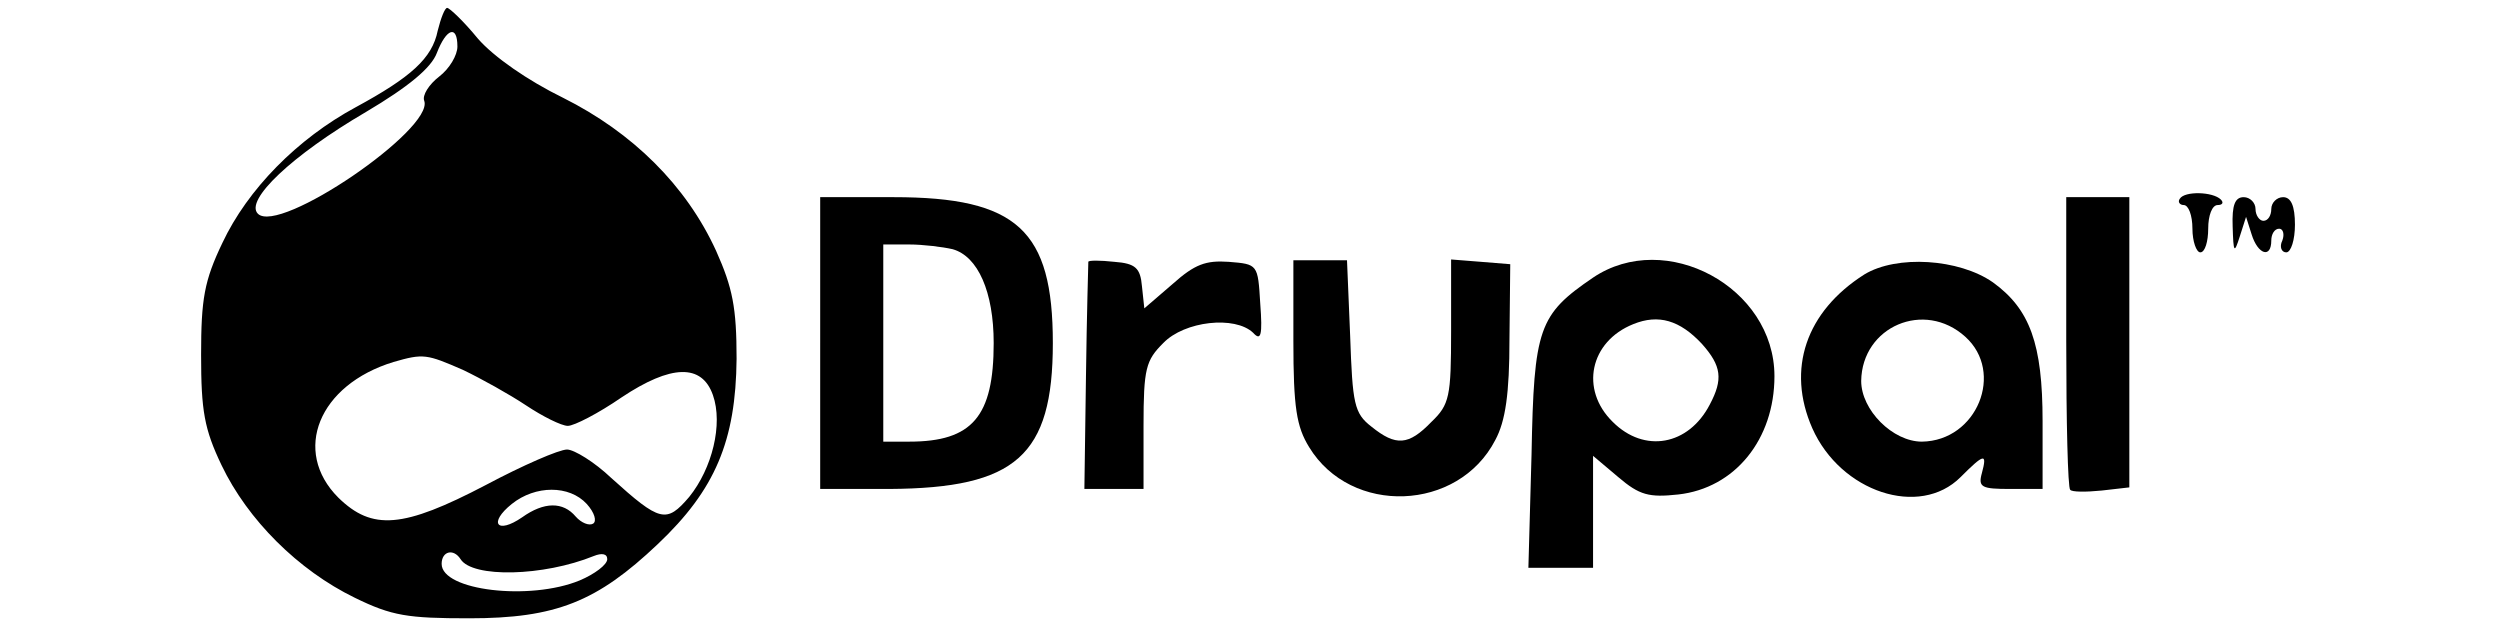 <svg xmlns="http://www.w3.org/2000/svg" width="317pt" height="79pt" viewBox="0 0 317 79" preserveAspectRatio="xMidYMid meet"><g transform="translate(0,79) scale(0.1,-0.1)" fill="#000000" stroke="none"><path d="M555 751 c-7 -35 -34 -59 -104 -97 -74 -40 -137 -104 -169 -172 -23 -48 -27 -71 -27 -142 0 -71 4 -94 26 -140 33 -69 97 -133 169 -168 47 -23 67 -26 145 -26 110 0 162 21 239 94 73 69 99 131 100 235 0 65 -5 90 -26 137 -38 83 -106 150 -194 194 -45 22 -88 52 -108 75 -18 22 -36 39 -39 39 -3 0 -8 -13 -12 -29z m25 -20 c0 -11 -10 -28 -23 -38 -13 -10 -22 -24 -19 -31 12 -36 -184 -170 -211 -143 -17 17 43 74 137 129 54 32 83 56 90 75 12 31 26 36 26 8z m7 -410 c23 -11 59 -31 80 -45 21 -14 45 -26 53 -26 8 0 39 16 68 36 63 42 102 43 116 3 13 -37 -1 -93 -30 -129 -29 -34 -37 -32 -99 24 -21 20 -47 36 -56 36 -10 0 -56 -20 -103 -45 -105 -55 -144 -58 -187 -16 -59 59 -25 143 70 172 38 11 42 10 88 -10z m157 -170 c10 -11 13 -22 8 -25 -5 -3 -15 1 -22 9 -16 19 -40 19 -68 -1 -32 -22 -43 -7 -13 17 30 24 73 24 95 0z m-160 -70 c15 -24 105 -22 169 4 10 4 17 3 17 -4 0 -7 -16 -19 -35 -27 -63 -26 -175 -13 -175 21 0 16 15 20 24 6z"></path><path d="M2764 538 c-3 -4 0 -8 5 -8 6 0 11 -13 11 -30 0 -16 5 -30 10 -30 6 0 10 14 10 30 0 17 5 30 12 30 6 0 8 3 4 7 -10 10 -46 11 -52 1z"></path><path d="M1040 355 l0 -185 88 0 c160 1 207 42 207 185 0 143 -45 185 -202 185 l-93 0 0 -185z m168 119 c32 -9 52 -54 52 -119 0 -93 -27 -125 -107 -125 l-33 0 0 125 0 125 33 0 c17 0 42 -3 55 -6z"></path><path d="M2620 357 c0 -101 2 -186 5 -188 2 -3 20 -3 40 -1 l35 4 0 184 0 184 -40 0 -40 0 0 -183z"></path><path d="M2831 503 c1 -34 2 -35 9 -13 l8 25 7 -22 c8 -26 25 -31 25 -8 0 8 4 15 10 15 5 0 7 -7 4 -15 -4 -8 -1 -15 5 -15 6 0 11 16 11 35 0 24 -5 35 -15 35 -8 0 -15 -7 -15 -15 0 -8 -4 -15 -10 -15 -5 0 -10 7 -10 15 0 8 -7 15 -15 15 -11 0 -15 -10 -14 -37z"></path><path d="M1380 458 c0 -2 -2 -67 -3 -146 l-2 -142 38 0 37 0 0 80 c0 73 3 83 25 105 27 28 91 35 114 13 10 -11 12 -3 9 37 -3 50 -3 50 -40 53 -29 2 -43 -3 -71 -28 l-36 -31 -3 28 c-2 23 -8 29 -35 31 -18 2 -33 2 -33 0z"></path><path d="M1640 358 c0 -85 4 -109 20 -135 53 -87 189 -82 236 9 13 24 18 59 18 128 l1 95 -37 3 -38 3 0 -91 c0 -83 -2 -93 -25 -115 -29 -30 -45 -31 -76 -6 -22 17 -24 29 -27 115 l-4 96 -34 0 -34 0 0 -102z"></path><path d="M2020 438 c-69 -47 -75 -64 -78 -224 l-4 -144 41 0 41 0 0 71 0 71 32 -27 c27 -23 39 -26 76 -22 72 8 122 70 122 150 0 113 -138 187 -230 125z m138 -84 c25 -28 27 -45 10 -77 -27 -52 -83 -62 -123 -22 -42 41 -29 102 26 124 32 13 59 5 87 -25z"></path><path d="M2364 442 c-74 -47 -99 -120 -66 -195 36 -81 136 -114 188 -62 30 30 34 31 27 5 -5 -18 0 -20 36 -20 l41 0 0 86 c0 98 -16 142 -63 176 -43 30 -122 35 -163 10z m128 -79 c50 -45 15 -132 -55 -133 -37 0 -77 40 -77 77 1 69 80 103 132 56z"></path></g></svg>